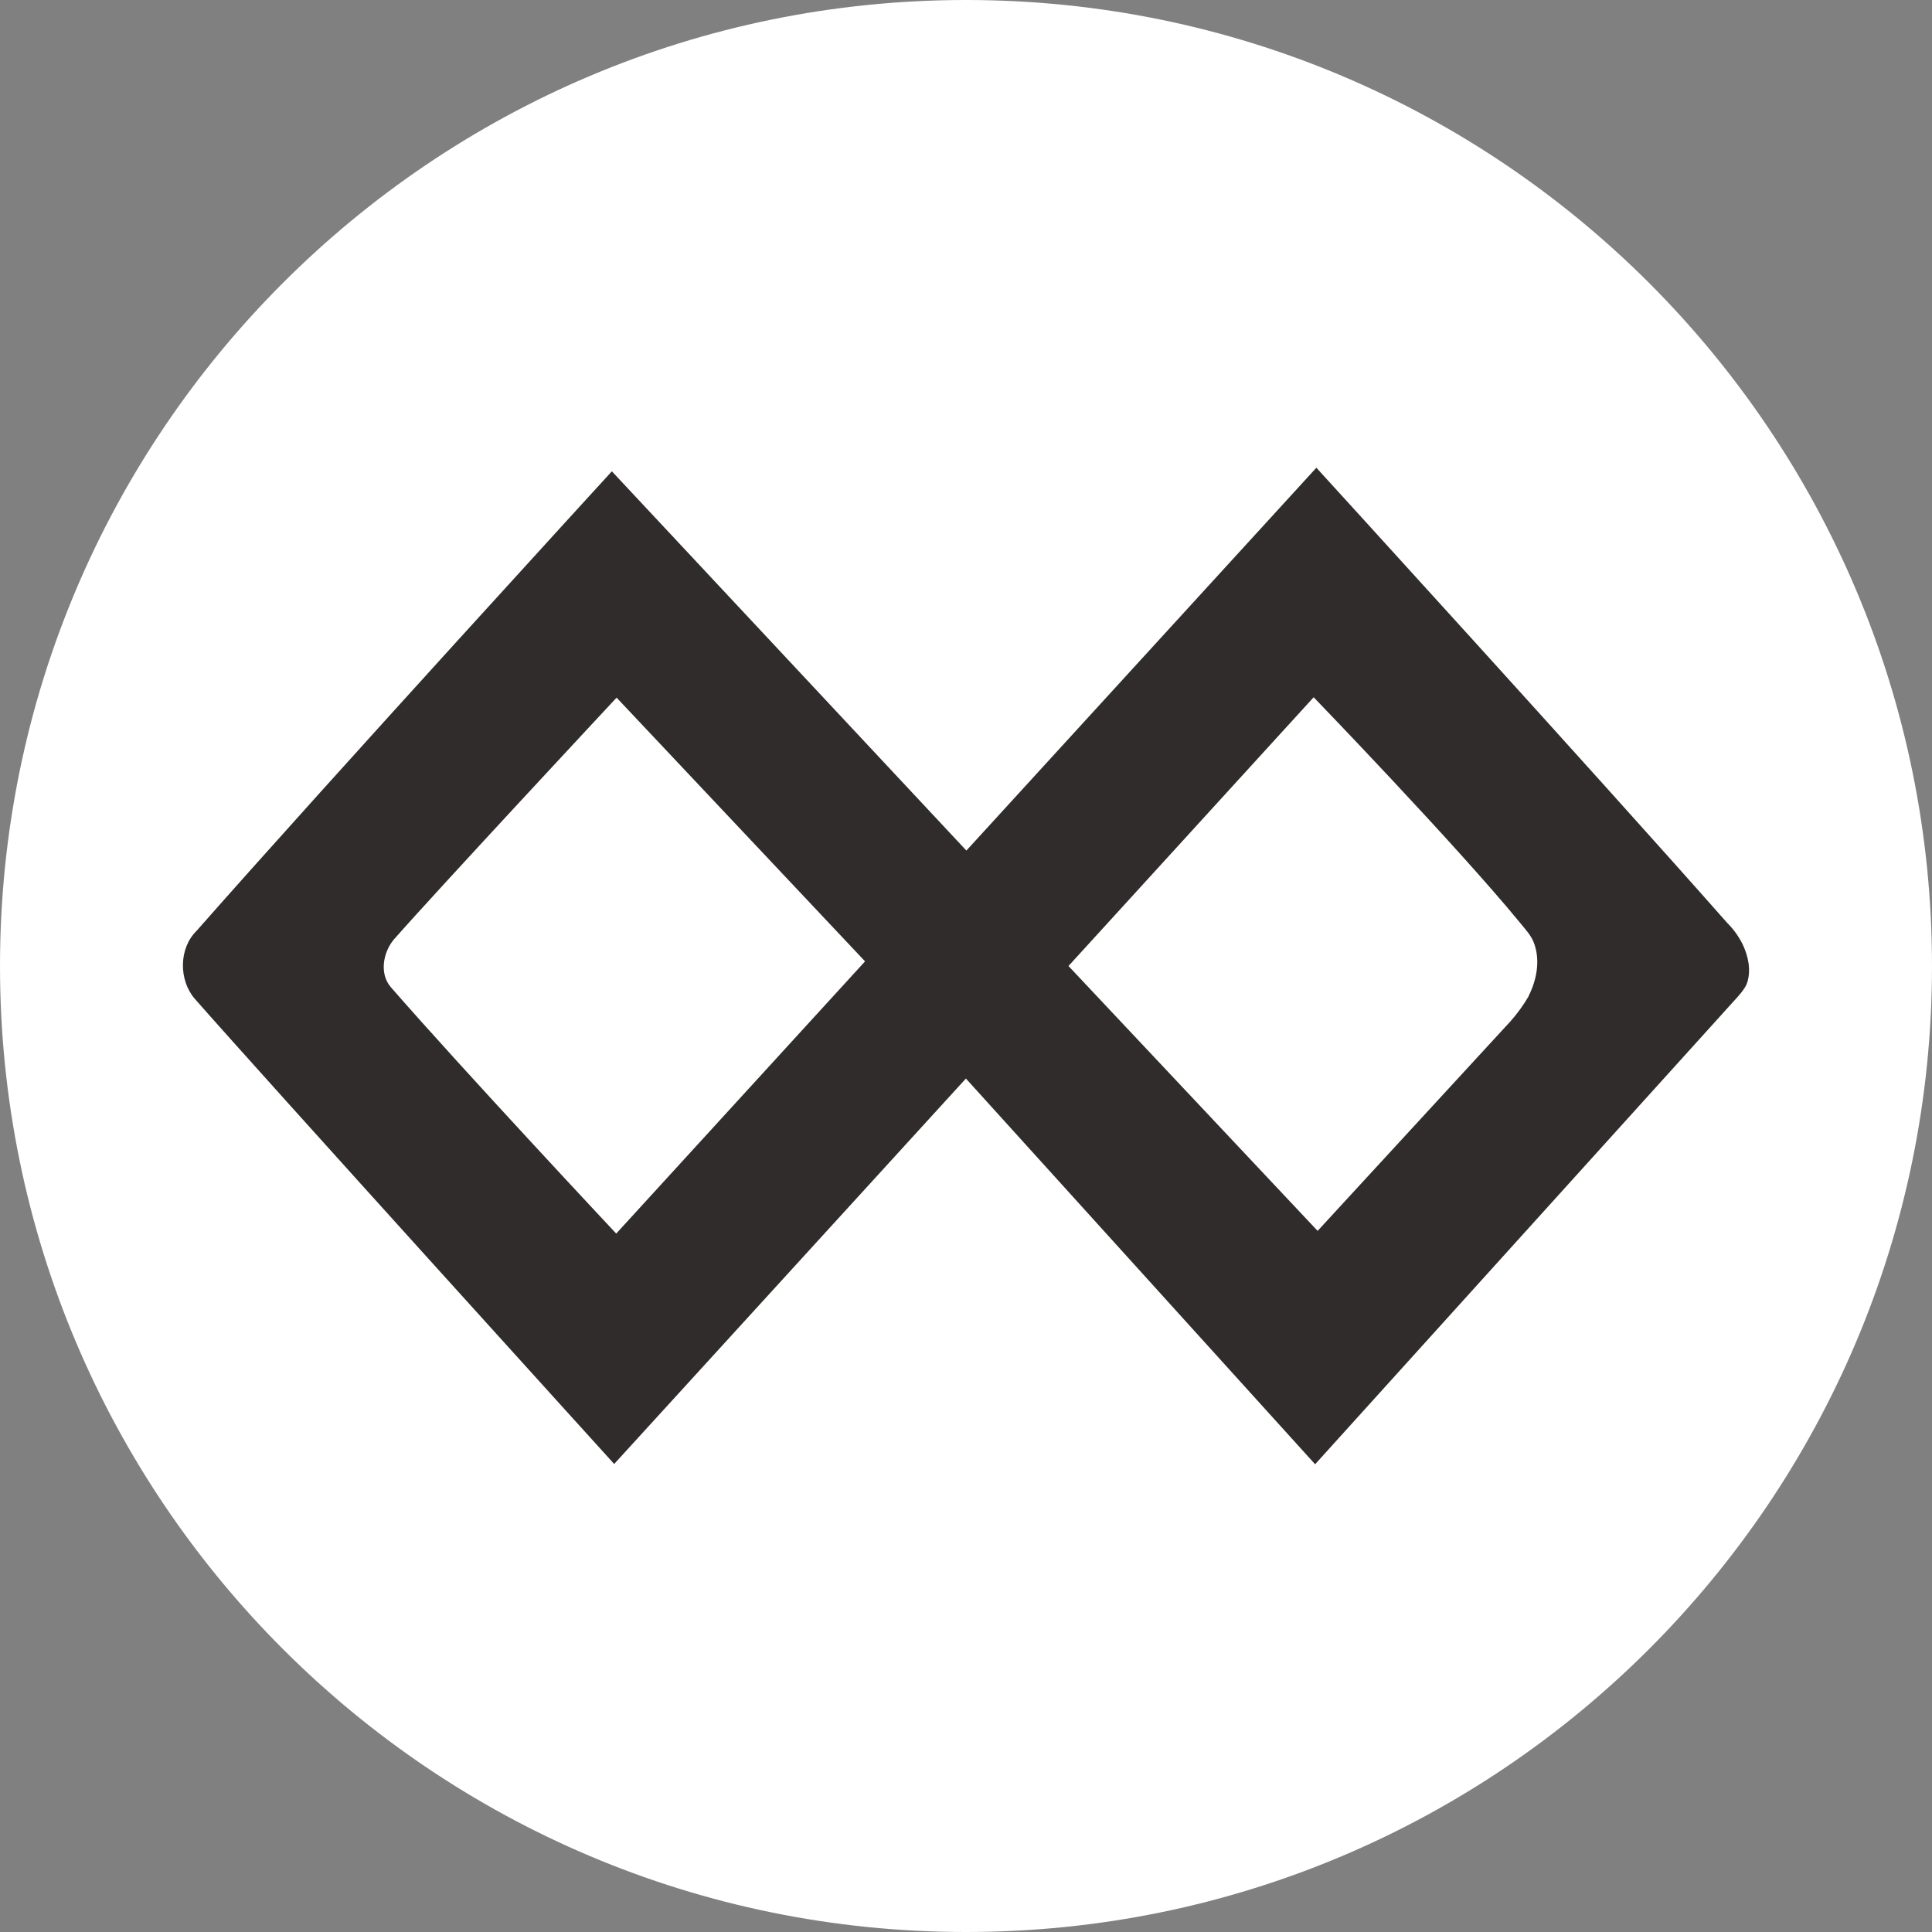 <svg width="20" height="20" viewBox="0 0 20 20" fill="none" xmlns="http://www.w3.org/2000/svg">
<rect x="0" y="0" width="20" height="20" fill="#808080" stroke="none"/>
<path d="M10 20C15.523 20 20 15.523 20 10C20 4.477 15.523 0 10 0C4.477 0 0 4.477 0 10C0 15.523 4.477 20 10 20Z" fill="white"/>
<path d="M18.04 9.776C17.999 9.694 17.946 9.619 17.881 9.555C16.48 7.968 13.627 4.842 13.627 4.842L10.004 8.805L6.334 4.879C6.334 4.879 3.448 8.032 2.034 9.637C1.85 9.818 1.85 10.145 2.015 10.338C2.75 11.175 6.358 15.155 6.358 15.155L9.999 11.165L13.614 15.158L17.974 10.335C17.974 10.335 18.066 10.239 18.086 10.175C18.129 10.042 18.098 9.898 18.04 9.776ZM4.044 10.217C3.926 10.078 3.966 9.859 4.076 9.727C4.537 9.202 6.383 7.222 6.383 7.222L8.955 9.952L6.379 12.77C6.379 12.77 4.802 11.087 4.044 10.217ZM15.826 10.31C15.772 10.403 15.709 10.491 15.637 10.572L13.64 12.742L11.061 10L13.599 7.218C13.599 7.218 15.061 8.732 15.731 9.547C15.788 9.618 15.855 9.685 15.884 9.774C15.945 9.951 15.906 10.147 15.825 10.309" fill="#302C2C"/>
</svg>
